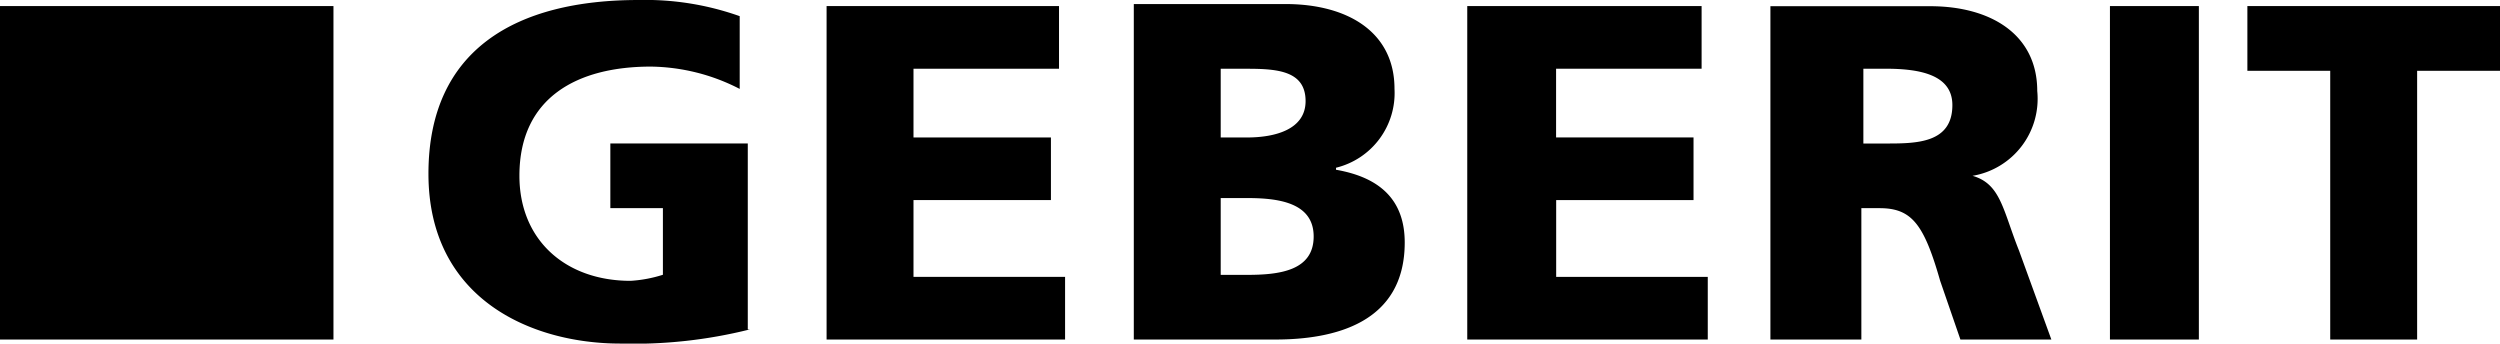 <?xml version="1.0" encoding="UTF-8"?> <svg xmlns="http://www.w3.org/2000/svg" width="112.015" height="15.394" viewBox="0 0 112.015 15.394"><g id="geberit_logo" transform="translate(0)"><path id="Path_71" data-name="Path 71" d="M35.6,14.76a21.41,21.41,0,0,1-5.8.634c-3.984,0-8.6-1.992-8.6-7.607S25.184,0,30.618,0a12.646,12.646,0,0,1,4.528.724v3.26a8.892,8.892,0,0,0-3.984-1c-3.26,0-5.886,1.358-5.886,4.89,0,2.9,2.083,4.709,4.98,4.709a5.9,5.9,0,0,0,1.449-.272V9.327H29.35v-2.9h6.158V14.76" transform="translate(-2.003 0)" fill-rule="evenodd"></path><path id="Path_72" data-name="Path 72" d="M40.9.3H51.314V3.107h-6.52V6.186h6.158V8.993H44.794v3.441h6.792v2.807H40.9V.3" transform="translate(-3.864 -0.028)" fill-rule="evenodd"></path><path id="Path_73" data-name="Path 73" d="M59.994,8.893h1.177c1.358,0,2.988.181,2.988,1.721s-1.539,1.721-2.988,1.721H59.994V8.893M56.1,15.232h6.339c2.626,0,5.8-.724,5.8-4.347,0-1.811-1-2.9-3.079-3.26V7.535A3.444,3.444,0,0,0,67.781,4c0-2.536-2.083-3.8-4.89-3.8H56.1ZM59.994,3.1h1.177c1.358,0,2.626.091,2.626,1.449,0,1.268-1.358,1.63-2.626,1.63H59.994Z" transform="translate(-5.299 -0.019)" fill-rule="evenodd"></path><path id="Path_74" data-name="Path 74" d="M72.6.3H83.1V3.107h-6.52V6.186h6.158V8.993H76.584v3.441h6.792v2.807H72.6V.3" transform="translate(-6.858 -0.028)" fill-rule="evenodd"></path><path id="Path_75" data-name="Path 75" d="M91.765,3.107h1c1.539,0,2.988.272,2.988,1.63,0,1.721-1.63,1.721-2.988,1.721h-1V3.107M87.691,15.241h3.984V9.355h.815c1.449,0,1.992.724,2.717,3.26l.906,2.626h4.075l-1.449-3.984c-.724-1.811-.815-2.988-2.083-3.351a3.5,3.5,0,0,0,2.9-3.8c0-2.536-2.083-3.8-4.8-3.8H87.6V15.241Z" transform="translate(-8.275 -0.028)" fill-rule="evenodd"></path><rect id="Rectangle_409" data-name="Rectangle 409" width="3.984" height="14.941" transform="translate(94.538 0.272)"></rect><path id="Path_76" data-name="Path 76" d="M114.913,3.2H111.2V.3h11.319V3.2h-3.713V15.241h-3.894V3.2" transform="translate(-10.504 -0.028)" fill-rule="evenodd"></path><rect id="Rectangle_410" data-name="Rectangle 410" width="14.941" height="14.941" transform="translate(0 0.272)"></rect></g></svg> 